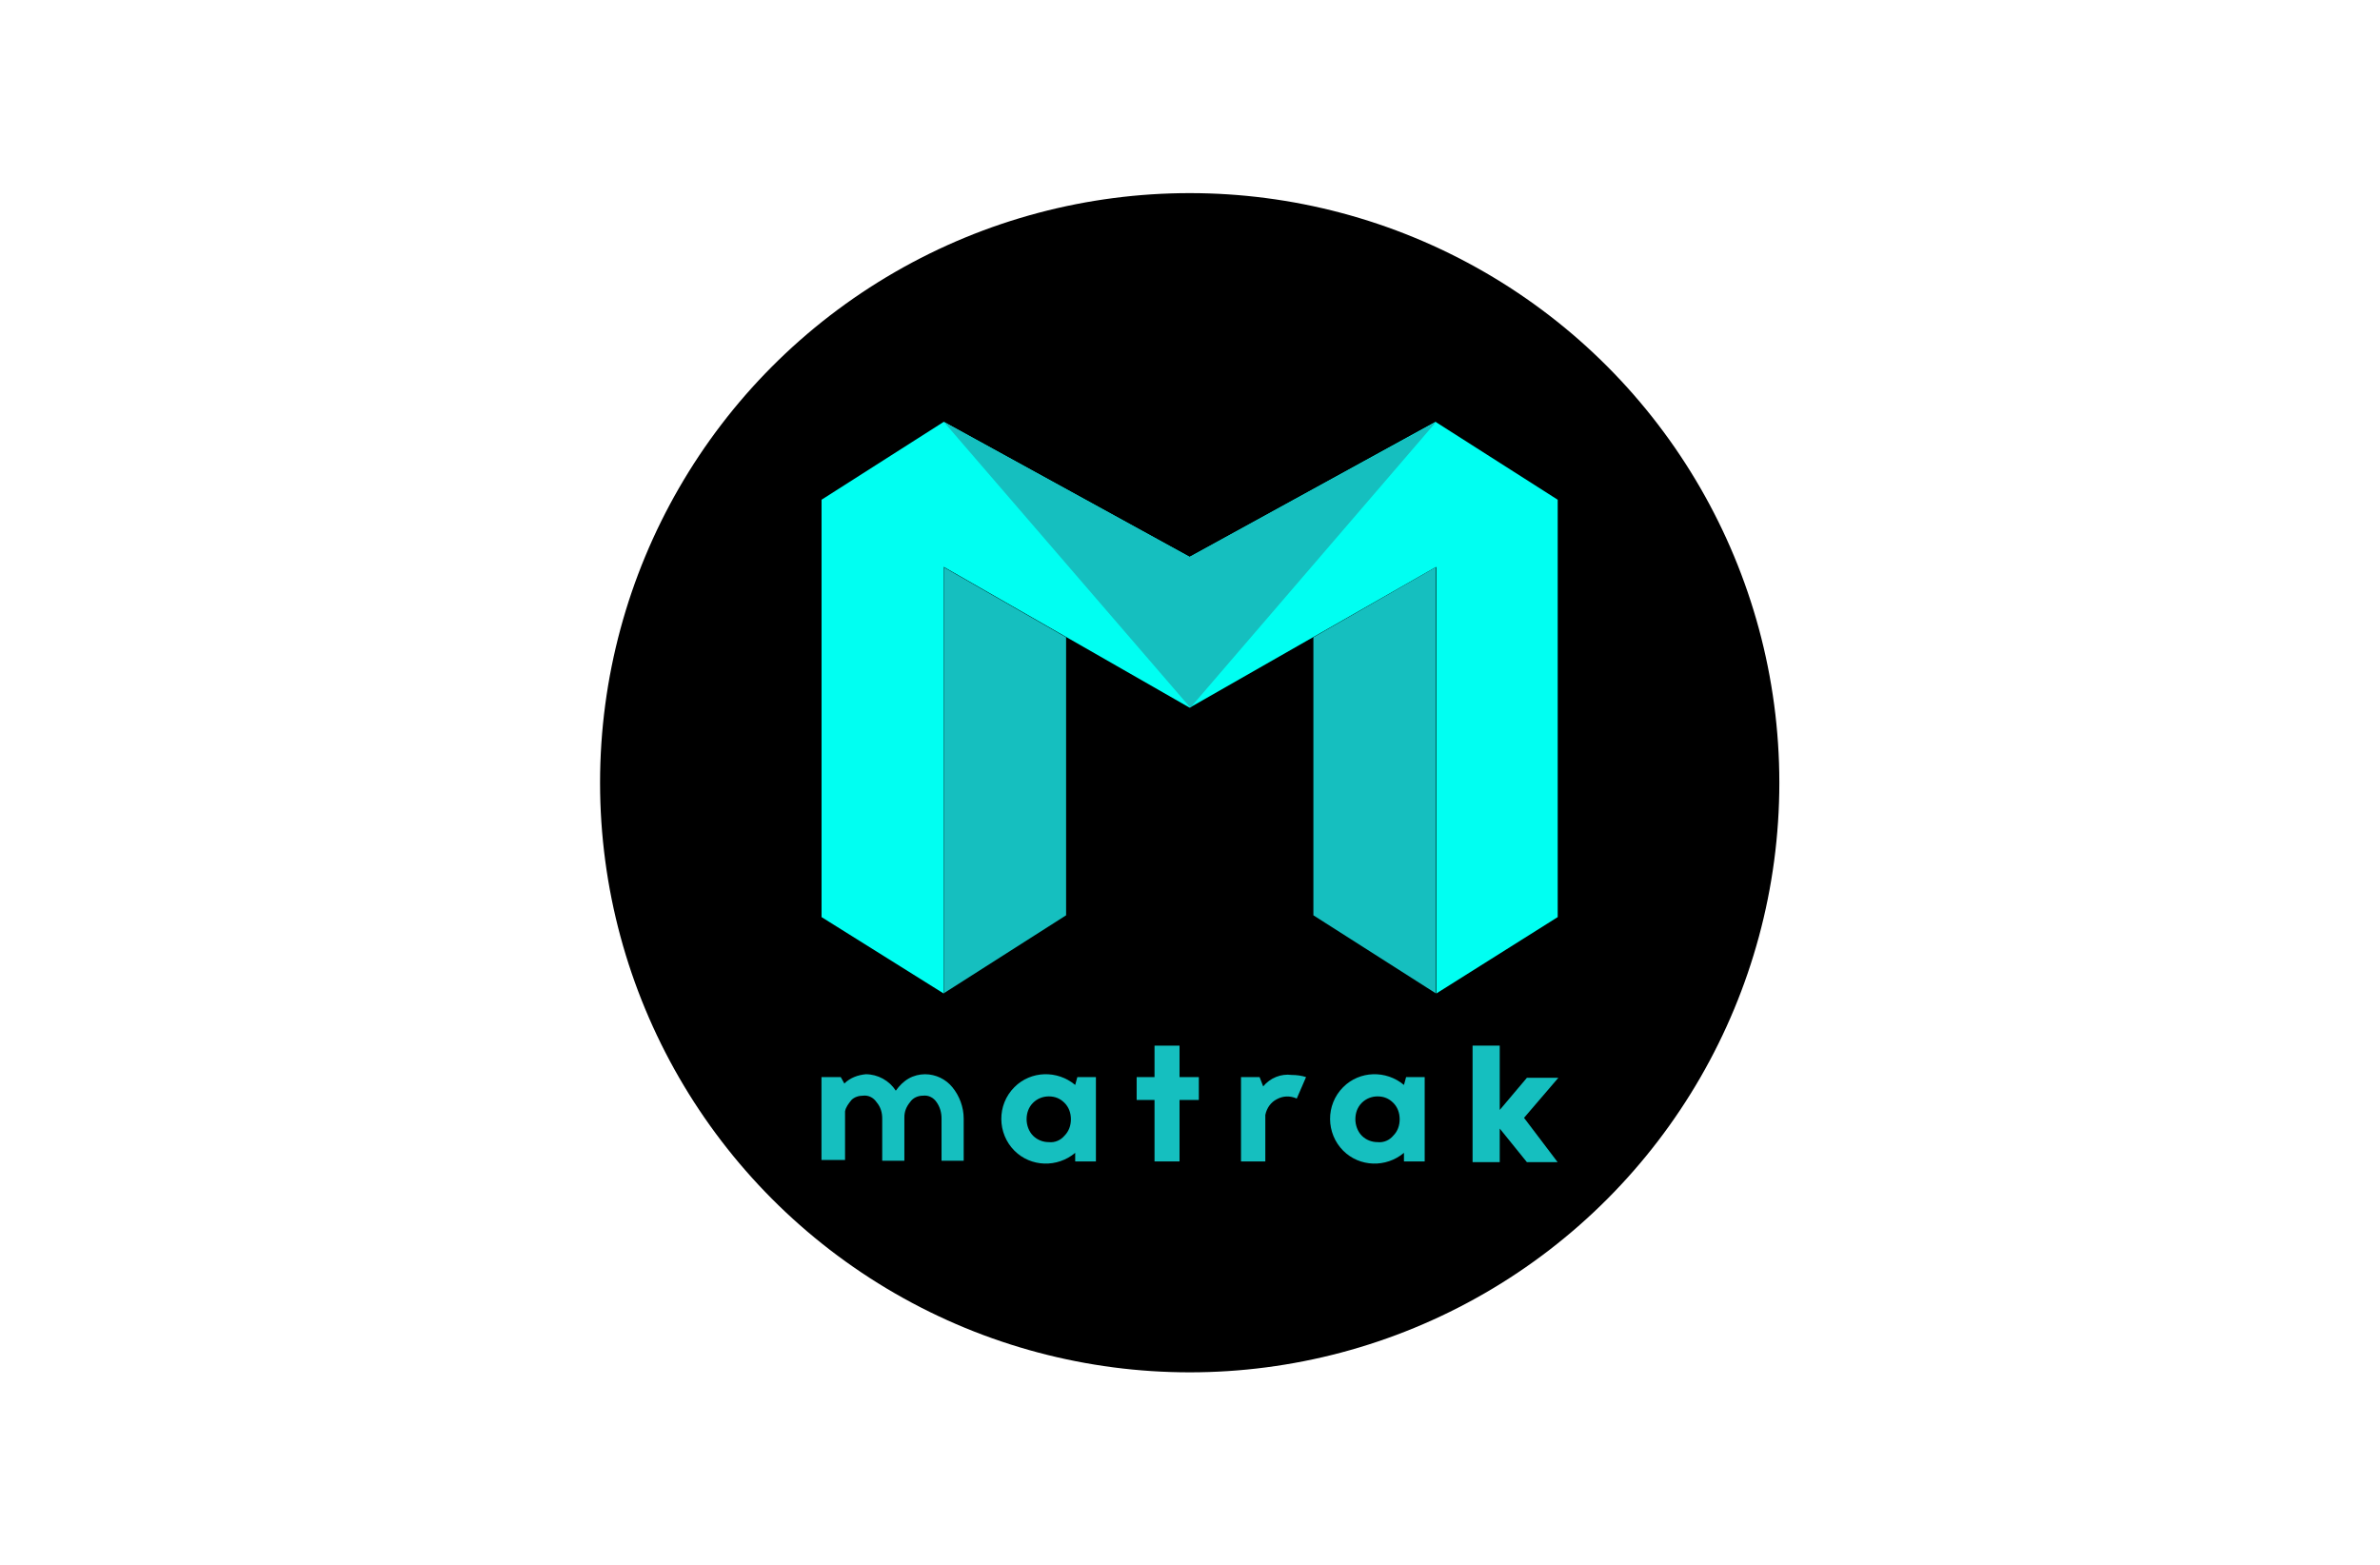 <?xml version="1.0" encoding="utf-8"?>
<!-- Generator: Adobe Illustrator 25.0.1, SVG Export Plug-In . SVG Version: 6.00 Build 0)  -->
<svg version="1.0" id="katman_1" xmlns="http://www.w3.org/2000/svg" xmlns:xlink="http://www.w3.org/1999/xlink" x="0px" y="0px"
	 viewBox="0 0 333 219" style="enable-background:new 0 0 333 219;" xml:space="preserve">
<style type="text/css">
	.st0{fill:#15BFBF;}
	.st1{fill:#00FFF2;}
</style>
<g transform="translate(-51.642 -24.478)">
	<circle cx="218.1" cy="134" r="82.5"/>
	<g transform="translate(82.579 143.789)">
		<path class="st0" d="M86.7,31.4l0.5,0.9c0.8-0.8,1.9-1.2,3-1.3c1.7,0,3.3,0.9,4.2,2.3c0.5-0.7,1.1-1.3,1.8-1.7
			c0.7-0.4,1.5-0.6,2.3-0.6c1.5,0,2.9,0.7,3.8,1.8c1,1.2,1.6,2.8,1.6,4.4v5.9h-3.1v-5.9c0-0.8-0.2-1.6-0.7-2.3
			c-0.4-0.6-1.1-1-1.9-0.9c-0.7,0-1.4,0.3-1.8,0.9c-0.5,0.6-0.8,1.3-0.8,2.1v6.1h-3.1v-5.9c0-0.8-0.2-1.6-0.8-2.3
			c-0.4-0.6-1.1-1-1.9-0.9c-0.6,0-1.2,0.2-1.6,0.6c-0.4,0.5-0.8,1-0.9,1.6v6.8H84V31.4H86.7z"/>
		<path class="st0" d="M119.8,31.4h2.6v11.8h-2.9v-1.2c-2.5,2.1-6.2,2-8.5-0.3c-2.4-2.4-2.5-6.4,0-8.9c0,0,0,0,0,0
			c2.3-2.3,6-2.4,8.5-0.3L119.8,31.4z M118,39.6c0.6-0.6,0.9-1.4,0.9-2.3c0-0.9-0.3-1.7-0.9-2.3c-0.6-0.6-1.3-0.9-2.2-0.9
			c-0.8,0-1.6,0.3-2.2,0.9c-0.6,0.6-0.9,1.4-0.9,2.3c0,0.8,0.3,1.7,0.9,2.3c0.6,0.6,1.4,0.9,2.2,0.9C116.7,40.6,117.5,40.2,118,39.6
			L118,39.6z"/>
		<path class="st0" d="M134.1,31.4h2.7v3.2h-2.7v8.6h-3.5v-8.6h-2.5v-3.2h2.5v-4.4h3.5L134.1,31.4z"/>
		<path class="st0" d="M145.3,31.4l0.5,1.3c1-1.2,2.5-1.8,4-1.6c0.7,0,1.4,0.1,2,0.3l-1.3,3c-0.9-0.4-1.9-0.4-2.8,0.1
			c-0.8,0.4-1.4,1.2-1.6,2.2v6.5h-3.4V31.4H145.3z"/>
		<path class="st0" d="M165.8,31.4h2.6v11.8h-2.9v-1.2c-2.5,2.1-6.2,2-8.5-0.3c-2.4-2.4-2.5-6.4,0-8.9c0,0,0,0,0,0
			c2.3-2.3,6-2.4,8.5-0.3L165.8,31.4z M164,39.6c0.6-0.6,0.9-1.4,0.9-2.3c0-0.9-0.3-1.7-0.9-2.3c-0.6-0.6-1.3-0.9-2.2-0.9
			c-0.8,0-1.6,0.3-2.2,0.9c-0.6,0.6-0.9,1.4-0.9,2.3c0,0.8,0.3,1.7,0.9,2.3c0.6,0.6,1.4,0.9,2.2,0.9C162.7,40.6,163.5,40.2,164,39.6
			L164,39.6z"/>
		<path class="st0" d="M178.9,38.6v4.7h-3.8V27h3.8v9l3.8-4.5h4.4l-4.8,5.6l4.7,6.2h-4.3"/>
	</g>
	<g transform="translate(82.59 56.501)">
		<path class="st1" d="M101.1,107L84,96.3V37.9L101.1,27l34.4,18.9L169.9,27l17.1,10.9v58.4L170,107V47.3L135.5,67l-34.4-19.7V107z"
			/>
		<g transform="translate(17.116 20.35)">
			<path class="st0" d="M101.1,75.7V36.8L84,27v59.6L101.1,75.7z"/>
			<path class="st0" d="M135.7,75.7V36.8l17.1-9.8v59.6L135.7,75.7z"/>
		</g>
		<path class="st0" d="M101.1,27l34.4,18.9L170,27l-34.4,40L101.1,27z"/>
	</g>
</g>
</svg>
